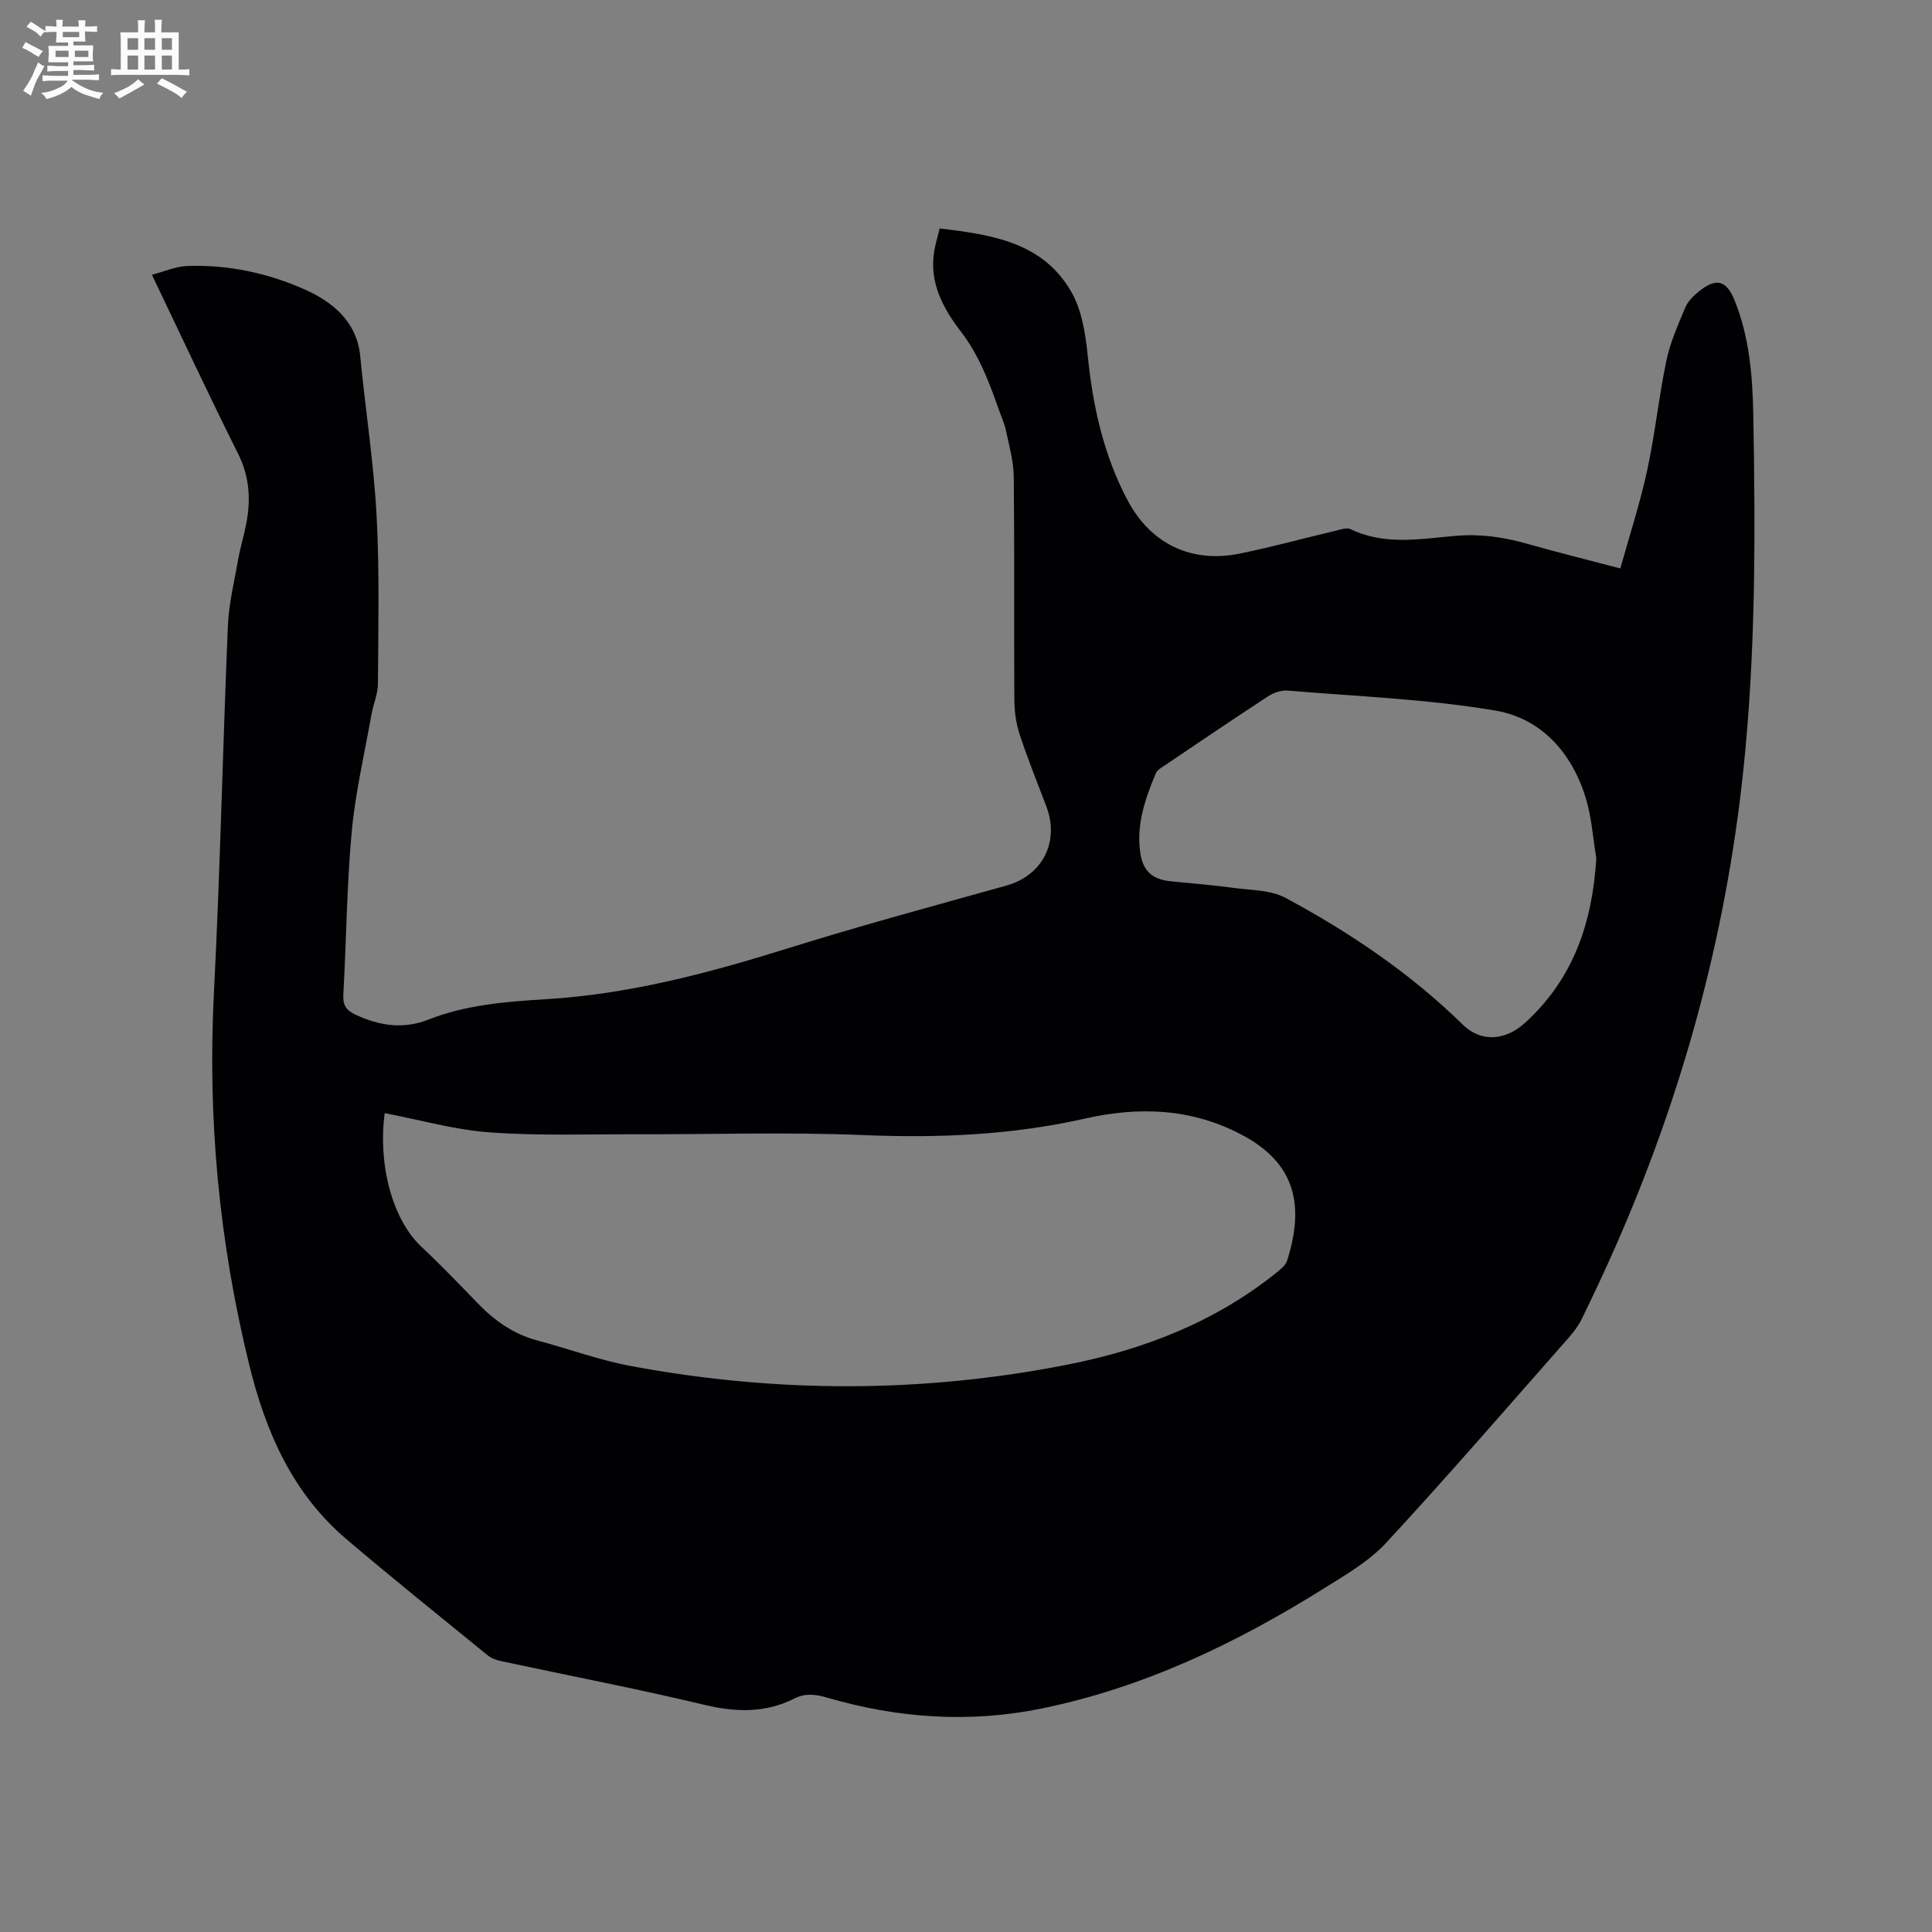 <svg enable-background="new 0 0 400 400" viewBox="0 0 400 400" xmlns="http://www.w3.org/2000/svg"><rect x="0" y="0" width="400" height="400" fill="#808080" stroke="none"/><path d="m335.47 117.69c1.91-6.84 4.07-13.45 5.54-20.2 1.64-7.55 2.42-15.28 4-22.84.79-3.78 2.41-7.41 3.92-11 .54-1.29 1.72-2.44 2.85-3.35 3.56-2.85 5.66-2.28 7.35 1.89 3.07 7.6 3.72 15.63 3.87 23.71.45 24.7.52 49.4-2.11 74.02-3.65 34.19-12.64 66.94-26.51 98.37-2.18 4.94-4.48 9.82-6.84 14.68-.68 1.4-1.64 2.72-2.68 3.9-12.56 14.23-24.97 28.61-37.85 42.53-3.59 3.88-8.45 6.68-13.01 9.53-18.16 11.35-37.31 20.51-58.45 24.82-14.93 3.04-29.74 1.98-44.32-2.28-2.35-.69-4.51-.95-6.72.17-6.05 3.06-12.15 2.89-18.7 1.32-13.9-3.32-27.95-6.02-41.92-9.01-1-.21-2.09-.56-2.87-1.19-9.78-7.96-19.61-15.87-29.23-24.03-11.22-9.52-16.77-22.2-20.21-36.24-6.2-25.31-8.63-50.87-7.29-76.92 1.3-25.3 1.82-50.65 2.89-75.96.2-4.61 1.31-9.2 2.13-13.77.56-3.12 1.58-6.17 1.98-9.3.57-4.35.05-8.51-2.01-12.63-6.01-12.02-11.68-24.2-17.83-37.02 2.59-.67 4.93-1.73 7.31-1.82 8.5-.31 16.84 1.5 24.42 4.9 5.51 2.47 10.7 6.51 11.4 13.76 1.05 10.96 2.78 21.87 3.38 32.85.63 11.63.35 23.31.29 34.96-.01 2.14-.97 4.27-1.35 6.43-1.44 8.11-3.34 16.18-4.09 24.35-1.03 11.18-1.09 22.44-1.73 33.66-.12 2.2.7 3.26 2.55 4.11 4.91 2.28 9.84 3.06 15.06 1.01 7.8-3.07 16-3.72 24.29-4.22 17.13-1.03 33.59-5.37 49.92-10.47 15.05-4.71 30.28-8.82 45.47-13.06 7.47-2.09 11.07-9.07 8.24-16.46-1.89-4.94-3.86-9.85-5.51-14.86-.74-2.26-1.07-4.75-1.09-7.14-.09-15.38.04-30.76-.12-46.13-.03-3.2-.94-6.41-1.61-9.58-.32-1.54-1.01-3.01-1.54-4.51-1.99-5.68-4.08-11.2-7.87-16.12-3.6-4.67-6.49-10.03-5.47-16.43.24-1.54.72-3.04 1.15-4.82 10.88 1.29 21.44 2.88 27.3 13.21 2.14 3.77 2.89 8.59 3.34 13.02 1.07 10.55 3.28 20.7 8.3 30.11 4.8 9 13.21 13.05 23.33 10.95 6.63-1.37 13.18-3.16 19.77-4.72 1-.24 2.26-.69 3.04-.31 7.13 3.45 14.59 1.98 21.89 1.37 5.09-.42 9.86.29 14.68 1.66 6.08 1.72 12.23 3.25 19.27 5.1zm-255.82 112.77c-1.41 10.51 1.5 21.96 7.63 27.7 4.02 3.76 7.84 7.75 11.67 11.71 3.45 3.57 7.34 6.32 12.2 7.63 6.54 1.75 12.95 4.11 19.58 5.34 30.11 5.6 60.28 5.61 90.35-.32 15.75-3.11 30.49-8.83 43.18-19.02.88-.7 1.93-1.55 2.24-2.54 3.66-11.62 1.61-20.22-9.47-26.05-10.41-5.48-21.24-5.84-32.44-3.31-15.08 3.4-30.3 4.05-45.75 3.41-15.75-.66-31.56-.13-47.34-.17-10.05-.03-20.14.34-30.15-.4-7.22-.52-14.32-2.56-21.7-3.98zm250.85-52.77c-.7-4.16-.96-8.46-2.18-12.46-2.86-9.39-9.24-16.5-18.7-18.11-14.16-2.4-28.65-2.94-43-4.14-1.32-.11-2.92.43-4.07 1.18-7.19 4.69-14.29 9.51-21.4 14.31-.69.46-1.57.95-1.86 1.64-2.2 5.31-4.11 10.73-3.18 16.62.59 3.74 2.6 5.37 6.35 5.74 4.32.43 8.66.77 12.96 1.36 3.64.49 7.69.42 10.77 2.08 13.29 7.15 25.79 15.58 36.6 26.17 4.06 3.98 9.11 3.16 12.86-.23 10.16-9.2 14.03-20.87 14.85-34.16z" fill="#010103"/><g fill="#fcfbfa"><path d="m6.8 9.5c.6.3 1.3.7 2.1 1.1-.4.4-.7.8-.9 1.2-.7-.4-1.3-.8-1.8-1.1s-1.1-.6-1.6-.8c.2-.4.5-.8.7-1.2.4.2.8.5 1.5.8zm.9 6.9c-.3.6-.5 1.1-.7 1.7s-.4 1.1-.6 1.7c-.6-.4-1.1-.7-1.6-1 .7-1 1.2-1.8 1.5-2.4.3-.5.6-1.1.8-1.7.3-.6.5-1.2.8-1.8.3.3.8.6 1.3.8-.7 1.3-1.2 2.2-1.5 2.7zm.1-11c.4.3 1 .7 1.7 1.1-.5.2-.8.6-1.1 1.1-.5-.6-1-1-1.4-1.2s-.9-.6-1.5-.8c.2-.4.5-.7.9-1.1.5.3.9.6 1.4.9zm10.5 13.1c1 .4 2 .6 3.1.7-.4.4-.7.8-.8 1.3-.9-.2-1.9-.6-3-.9-1-.4-2-.9-2.8-1.6-.5.4-1.1.9-1.9 1.3s-1.9.9-3.3 1.2c-.1-.3-.5-.8-1.1-1.3 1 0 2.1-.3 3.2-.8 1.2-.5 1.9-1 2.3-1.7h-3.2c-.4 0-1 0-2 .1v-1.2c1 0 1.7.1 2 .1h3.3v-1h-2.3c-.2 0-.9 0-2 .1v-1.2c1.2 0 1.9.1 2 .1h2.3v-.8h-4.1c0-.7.1-1.2.1-1.6 0-.5 0-1.1-.1-1.8h4.1v-.7h-2.5c0-.6.1-1.1.1-1.6v-.6h-.5c-.4 0-1 0-1.8.1v-1.3c1.2 0 1.9.1 2.1.1h.2c0-.3 0-.8-.1-1.4h1.4c0 .6-.1 1-.1 1.4h3.4c0-.4 0-.8-.1-1.3h1.5c0 .4-.1.9-.1 1.3.7 0 1.5 0 2.5-.1v1.2c-1 0-1.8-.1-2.5-.1v.6c0 .3 0 .8.1 1.5h-2.5v.8h4.1c0 .7-.1 1.3-.1 1.8s0 1 .1 1.5h-4.1v.8h1.4c.8 0 1.8 0 2.9-.1v1.2c-1 0-1.9-.1-2.8-.1h-1.5v1h3.2c.3 0 1 0 2.1-.1v1.2c-1.1 0-1.8-.1-2.1-.1h-3.4l-.1.1c1.4 1 2.4 1.5 3.4 1.9zm-4.1-6.7v-1.3h-2.7v1.3zm2.2-4.1v-1.1h-3.4v1.1zm1.9 4.1v-1.3h-2.8v1.3z"/><path d="m37 6.7v2.3 5.4c1 0 1.8 0 2.2-.1v1.3c-.6 0-1.5-.1-2.5-.1h-11.9c-.7 0-1.3 0-1.8.1v-1.3c.5 0 1.1.1 2 .1v-5.2c0-1 0-1.8-.1-2.5h3.7c0-1.3 0-2.1-.1-2.5h1.5c0 .4-.1 1.3-.1 2.5h2.2c0-1.2 0-2.1-.1-2.6h1.5c0 .4-.1 1.3-.1 2.6zm-12.3 13.7c-.3-.4-.7-.8-1.1-1.1 1.1-.4 2.1-.9 2.9-1.3.8-.5 1.5-1 2.1-1.6.4.4.9.8 1.3 1.1-2.5 1.4-4.2 2.4-5.2 2.9zm3.9-10.1v-2.4h-2.2v2.4zm0 4.1v-2.9h-2.2v2.9zm3.5-4.1v-2.4h-2.2v2.4zm0 4.1v-2.9h-2.2v2.9zm.4 2.9 1-1.1c.6.3 1.4.7 2.5 1.3s2 1.1 2.7 1.5c-.4.4-.8.8-1.1 1.3-.8-.8-2.5-1.7-5.1-3zm3.1-7v-2.4h-2.1v2.4zm0 4.1v-2.9h-2.1v2.9z"/></g></svg>